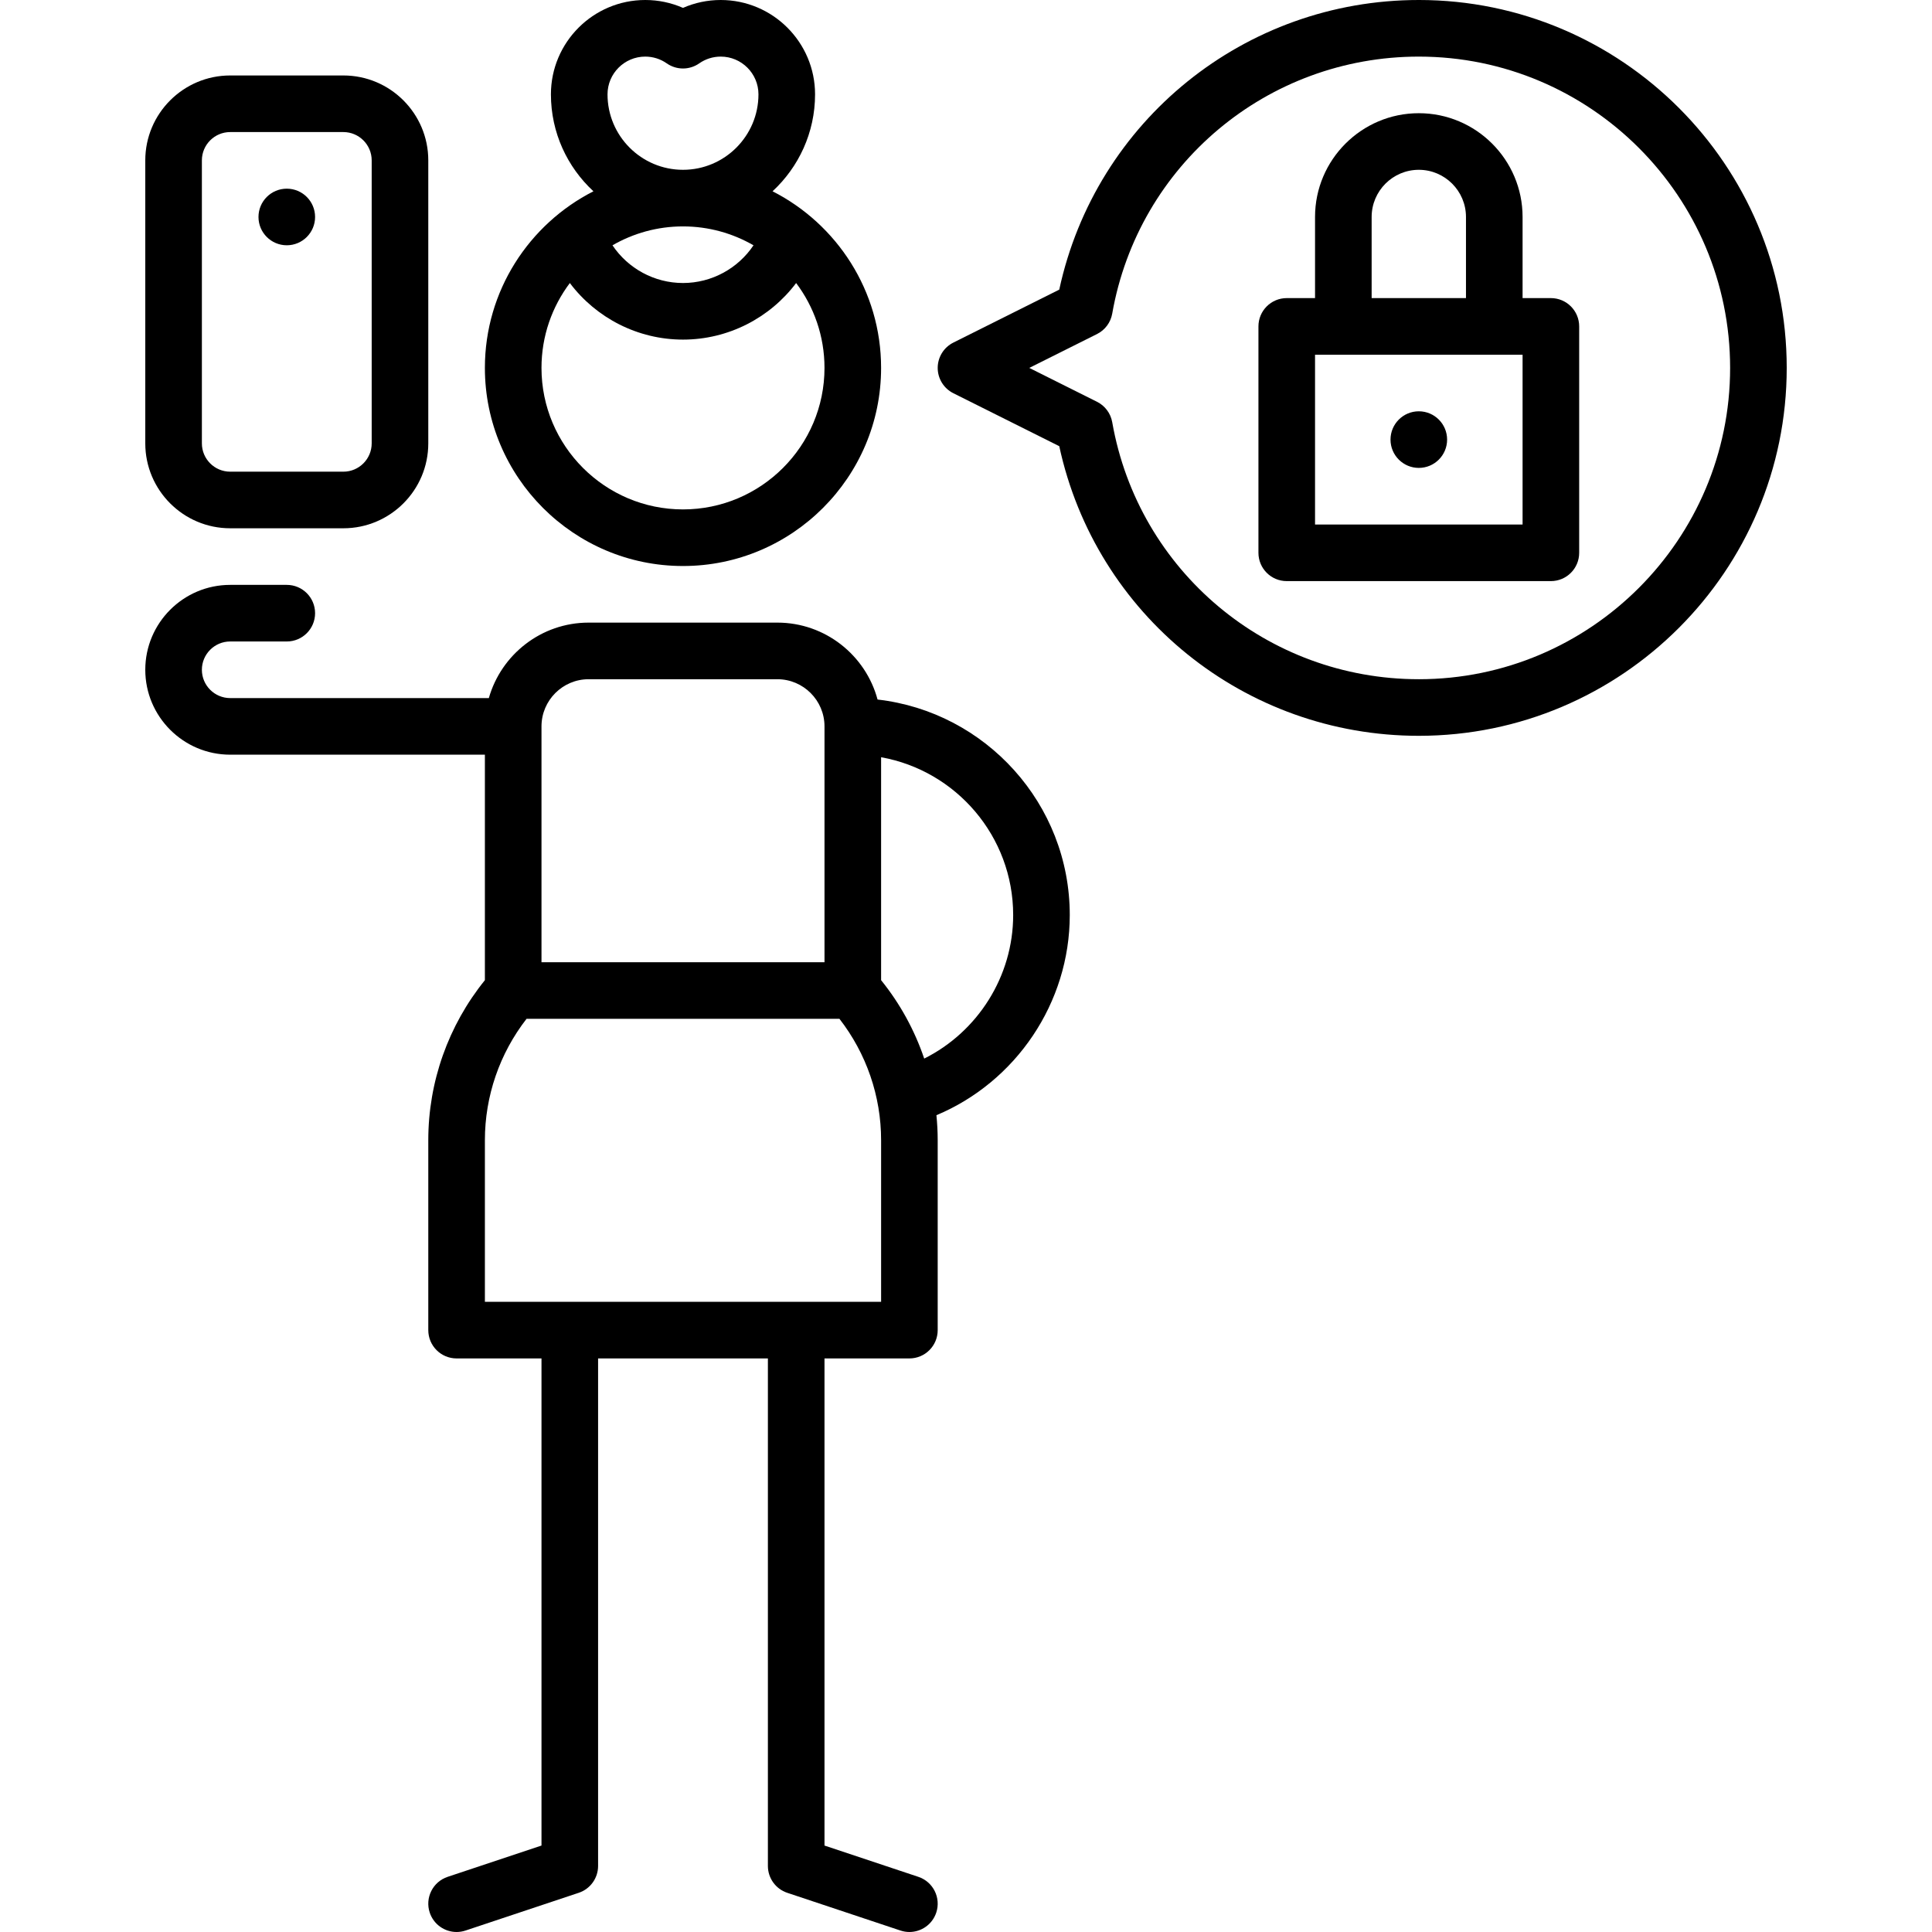 <svg id="Capa_1" enable-background="new 0 0 512.002 512.002" height="512" viewBox="0 0 512.002 512.002" width="512" xmlns="http://www.w3.org/2000/svg"><g><circle cx="76.001" cy="57.5" r="7.5"/><circle cx="376.001" cy="116.5" r="7.5"/><path d="m232.563 185.385c-3.145-11.725-13.859-20.385-26.562-20.385h-50c-12.563 0-23.178 8.472-26.452 20h-68.548c-4.136 0-7.5-3.364-7.5-7.5s3.364-7.5 7.5-7.5h15c4.143 0 7.5-3.357 7.5-7.5s-3.357-7.5-7.5-7.5h-15c-12.406 0-22.5 10.094-22.5 22.5s10.094 22.5 22.5 22.5h67.5v59.759c-9.693 11.988-15 26.935-15 42.406v50.335c0 4.143 3.357 7.5 7.5 7.5h22.5v129.095l-24.872 8.29c-3.929 1.31-6.053 5.558-4.743 9.487 1.048 3.143 3.974 5.13 7.114 5.13.786 0 1.586-.125 2.373-.387l30-10c3.063-1.021 5.128-3.887 5.128-7.115v-134.5h45v134.5c0 3.229 2.065 6.095 5.128 7.115l30 10c.787.262 1.587.387 2.373.387 3.141 0 6.066-1.987 7.114-5.13 1.31-3.93-.814-8.178-4.743-9.487l-24.872-8.29v-129.095h22.5c4.143 0 7.5-3.357 7.5-7.5v-50.335c0-2.221-.122-4.428-.338-6.62 21.094-8.84 35.338-29.789 35.338-53.045 0-29.486-22.313-53.846-50.938-57.115zm-76.562-5.385h50c6.893 0 12.5 5.607 12.5 12.5v62.5h-75v-62.5c0-6.893 5.607-12.5 12.5-12.5zm77.5 165h-105v-42.835c0-11.687 3.905-22.982 11.039-32.165h82.923c7.133 9.183 11.039 20.478 11.039 32.165v42.835zm11.426-64.464c-2.539-7.497-6.382-14.54-11.426-20.778v-59.083c19.868 3.554 35 20.949 35 41.824 0 16.238-9.394 30.95-23.574 38.037z"/><path d="m61.001 140h30c12.406 0 22.5-10.094 22.5-22.5v-75c0-12.406-10.094-22.5-22.5-22.5h-30c-12.406 0-22.5 10.094-22.5 22.5v75c0 12.406 10.094 22.5 22.5 22.5zm-7.5-97.5c0-4.136 3.364-7.5 7.5-7.5h30c4.136 0 7.5 3.364 7.5 7.5v75c0 4.136-3.364 7.5-7.5 7.5h-30c-4.136 0-7.5-3.364-7.5-7.5z"/><path d="m376.001 0c-46.154 0-85.63 32.056-95.286 76.758l-28.067 14.034c-2.541 1.271-4.146 3.867-4.146 6.708s1.604 5.438 4.146 6.708l28.068 14.034c9.655 44.702 49.131 76.758 95.285 76.758 53.762 0 97.5-43.738 97.5-97.5s-43.738-97.5-97.5-97.5zm0 180c-40.143 0-74.313-28.646-81.249-68.115-.411-2.341-1.907-4.348-4.032-5.41l-17.949-8.975 17.948-8.974c2.125-1.063 3.621-3.069 4.032-5.41 6.937-39.469 41.107-68.116 81.25-68.116 45.49 0 82.5 37.01 82.5 82.5s-37.01 82.5-82.5 82.5z"/><path d="m411.001 79h-7.5v-21.5c0-15.163-12.337-27.5-27.5-27.5s-27.5 12.337-27.5 27.5v21.5h-7.5c-4.143 0-7.5 3.357-7.5 7.5v60c0 4.143 3.357 7.5 7.5 7.5h70c4.143 0 7.5-3.357 7.5-7.5v-60c0-4.143-3.357-7.5-7.5-7.5zm-47.5-21.5c0-6.893 5.607-12.5 12.5-12.5s12.5 5.607 12.5 12.5v21.5h-25zm40 81.5h-55v-45h55z"/><path d="m181.001 150c28.948 0 52.5-23.552 52.5-52.5 0-20.41-11.715-38.124-28.767-46.806 6.922-6.399 11.267-15.547 11.267-25.694 0-13.785-11.215-25-25-25-3.477 0-6.865.714-10 2.089-3.135-1.375-6.523-2.089-10-2.089-13.785 0-25 11.215-25 25 0 10.147 4.345 19.296 11.267 25.694-17.052 8.682-28.767 26.396-28.767 46.806 0 28.948 23.552 52.5 52.5 52.5zm-20-125c0-5.514 4.486-10 10-10 2.047 0 4.021.622 5.706 1.8 2.578 1.801 6.01 1.801 8.588 0 1.686-1.178 3.659-1.8 5.706-1.8 5.514 0 10 4.486 10 10 0 11.028-8.972 20-20 20s-20-8.972-20-20zm38.688 40.009c-4.112 6.131-11.079 9.991-18.688 9.991s-14.576-3.86-18.688-9.991c5.506-3.179 11.885-5.009 18.688-5.009s13.182 1.83 18.688 5.009zm-48.673 9.998c6.962 9.254 18.001 14.993 29.985 14.993s23.023-5.739 29.985-14.993c4.716 6.271 7.515 14.061 7.515 22.493 0 20.678-16.822 37.5-37.5 37.5s-37.5-16.822-37.5-37.5c0-8.433 2.799-16.223 7.515-22.493z"/></g></svg>